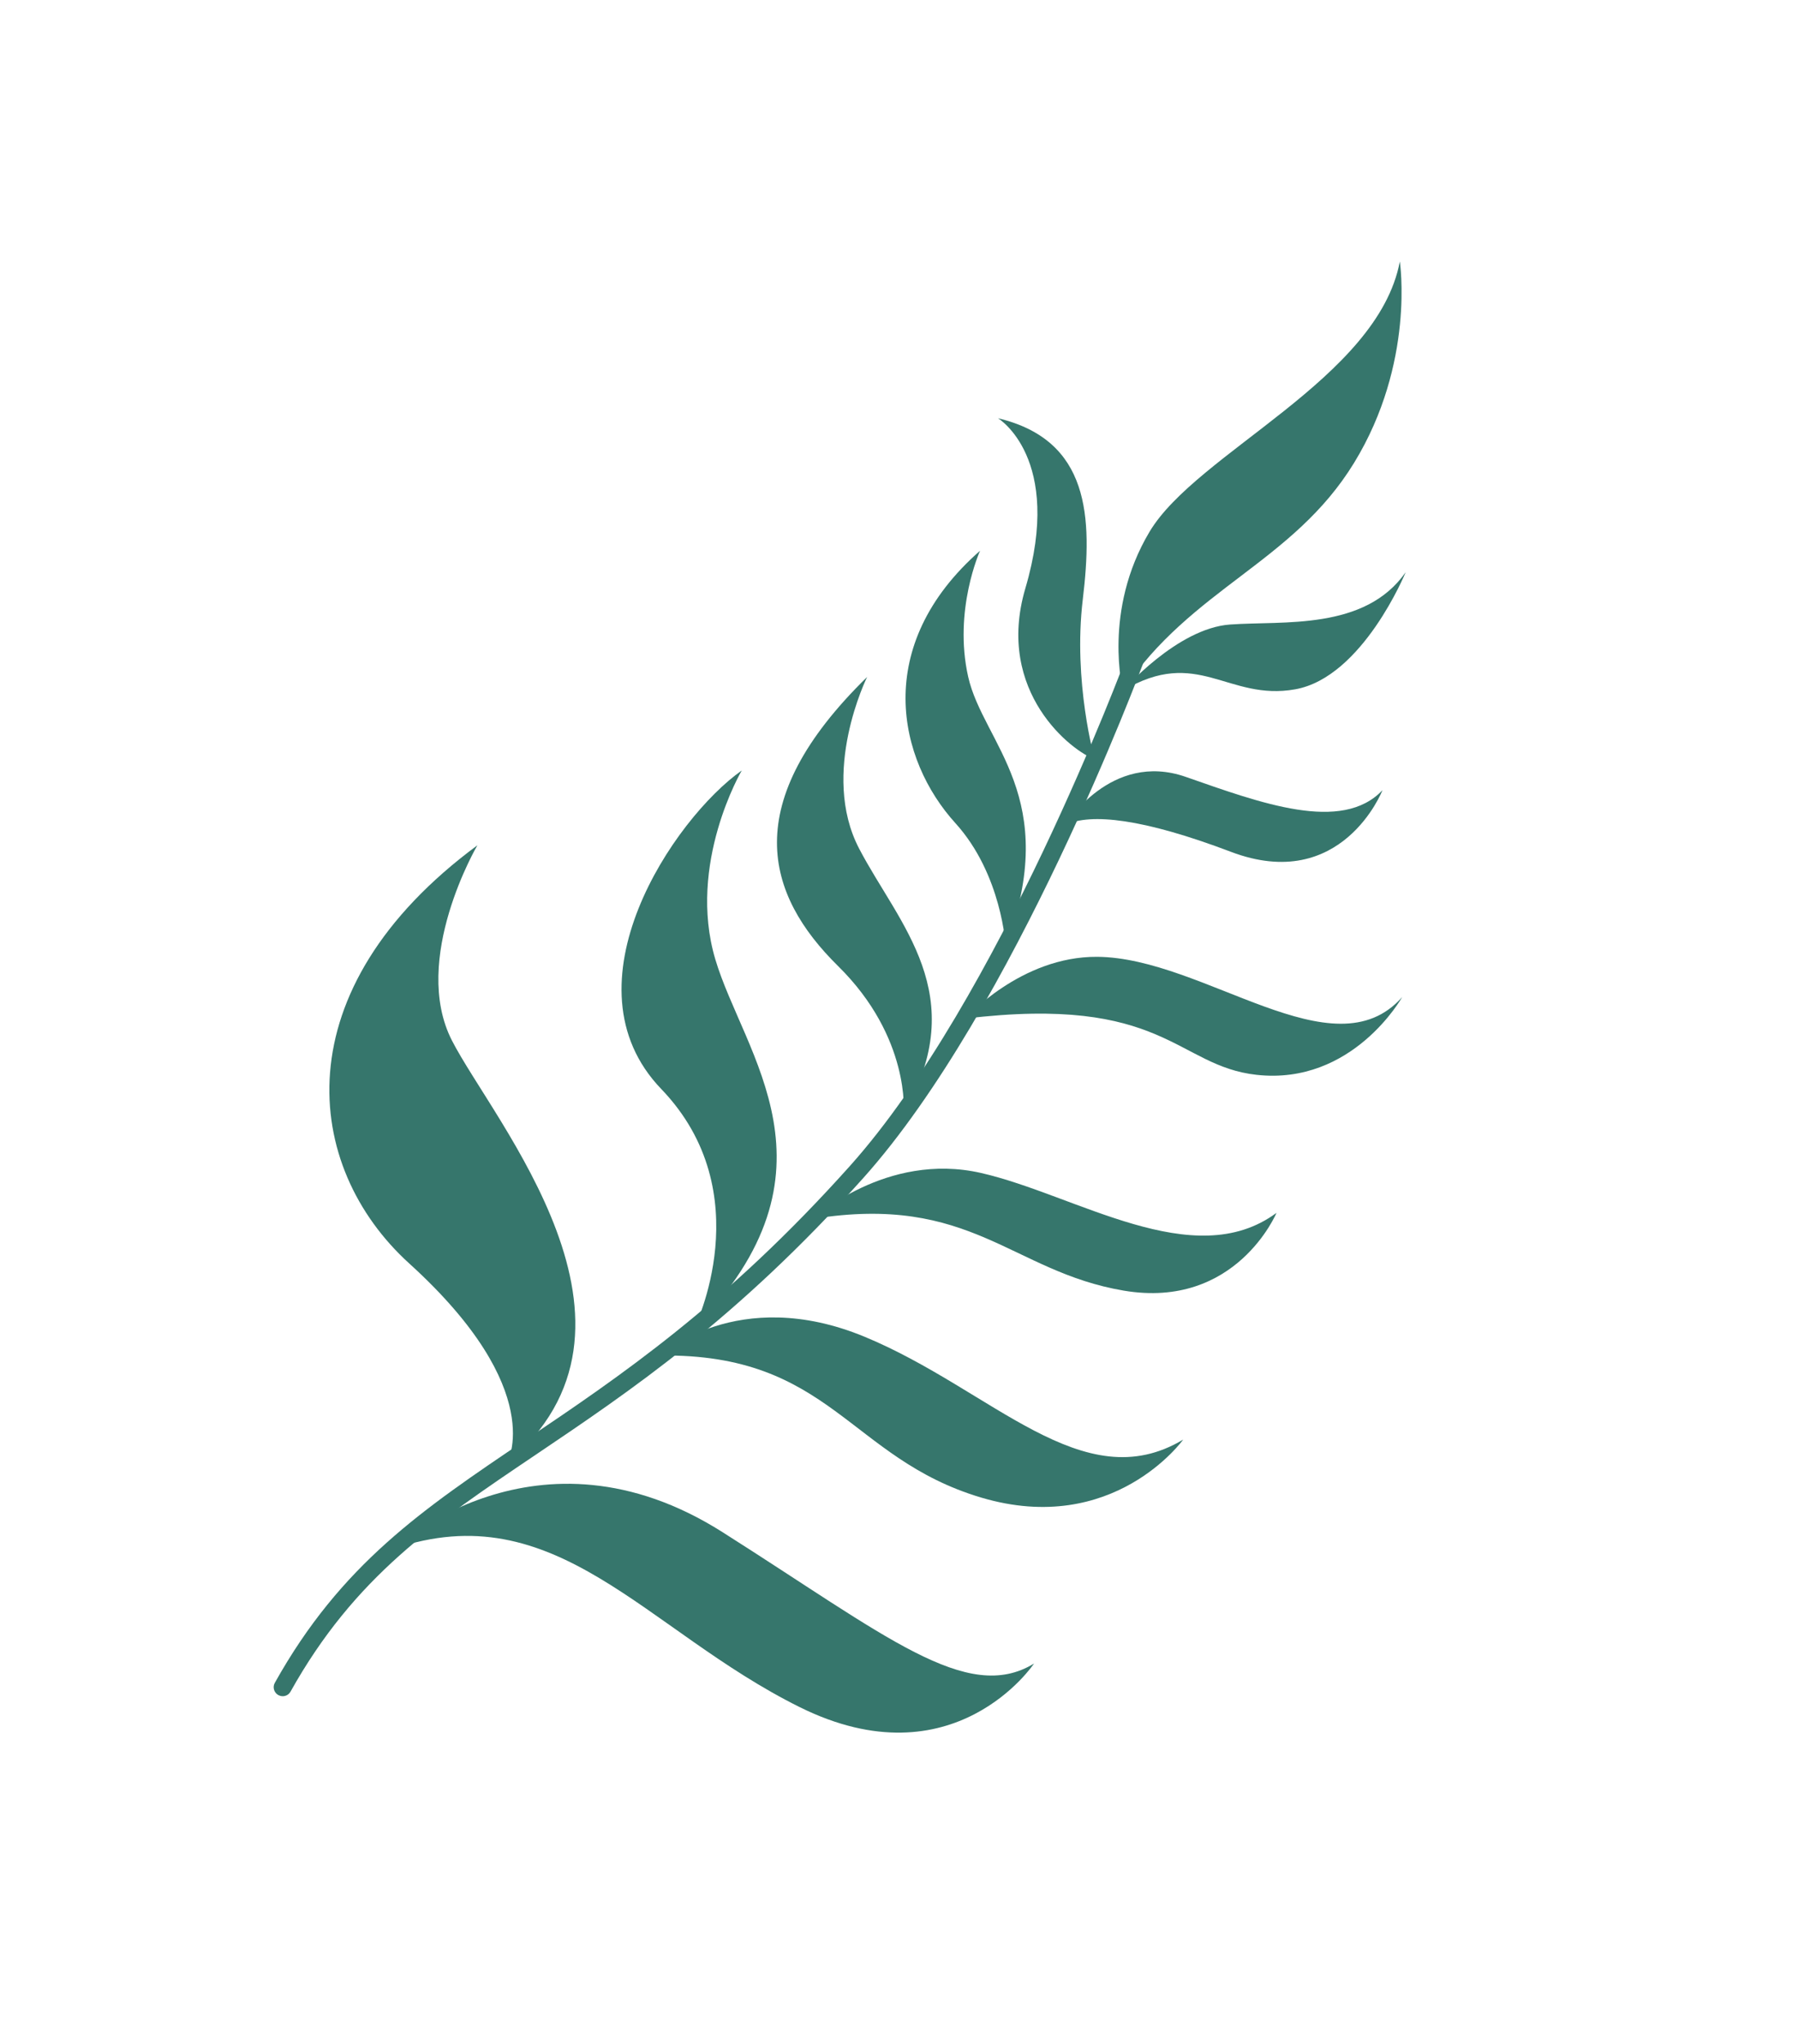 <?xml version="1.0" encoding="UTF-8"?> <svg xmlns="http://www.w3.org/2000/svg" width="95" height="108" viewBox="0 0 95 108" fill="none"><g clip-path="url(#clip0_179_333)"><path d="M14.673 89.54C14.468 89.404 14.399 89.132 14.519 88.916C18.019 82.649 22.323 79.749 27.772 76.076C32.71 72.749 38.307 68.977 44.902 61.61C52.768 52.823 59.429 34.933 59.495 34.753C59.585 34.51 59.857 34.387 60.103 34.479C60.349 34.57 60.475 34.844 60.385 35.087C60.318 35.269 53.595 53.325 45.612 62.242C38.94 69.696 33.292 73.502 28.309 76.86C22.963 80.463 18.74 83.308 15.349 89.381C15.223 89.608 14.934 89.688 14.705 89.559C14.694 89.553 14.683 89.547 14.673 89.54Z" fill="#36766C"></path><path d="M59.333 36.491C59.333 36.491 58.244 32.27 60.74 28.092C63.237 23.915 72.791 20.01 73.962 13.818C73.962 13.818 74.781 19.168 71.545 24.455C68.31 29.742 62.95 31.071 59.333 36.491Z" fill="#36766C"></path><path d="M59.333 36.491C59.333 36.491 62.183 33.198 64.992 32.997C67.802 32.795 72.117 33.323 74.271 30.232C74.271 30.232 72.004 35.782 68.436 36.42C64.867 37.058 63.278 34.135 59.333 36.491Z" fill="#36766C"></path><path d="M57.839 40.109C57.839 40.109 56.687 36.038 57.21 31.676C57.733 27.315 57.579 23.255 52.73 22.098C52.73 22.098 56.209 24.188 54.177 31.082C52.551 36.596 56.708 39.74 57.839 40.109Z" fill="#36766C"></path><path d="M51.783 29.098C51.783 29.098 50.36 32.236 51.156 35.762C51.951 39.289 56.124 42.118 53.136 49.995C53.136 49.995 52.941 46.202 50.478 43.489C47.452 40.154 46.048 34.133 51.783 29.098Z" fill="#36766C"></path><path d="M45.816 35.769C45.816 35.769 43.301 40.833 45.395 44.84C47.489 48.847 51.372 52.566 47.746 58.815C47.746 58.815 48.118 54.823 44.282 51.044C40.446 47.264 38.995 42.436 45.816 35.769Z" fill="#36766C"></path><path d="M39.192 40.709C39.192 40.709 36.295 45.631 37.792 50.678C39.289 55.725 44.858 61.866 36.681 70.182C36.681 70.182 40.228 63.04 34.938 57.538C29.648 52.036 35.6 43.24 39.192 40.709Z" fill="#36766C"></path><path d="M25.223 44.662C25.223 44.662 21.685 50.69 23.879 54.977C26.073 59.264 35.461 70.065 26.782 77.319C26.782 77.319 29.026 73.477 21.623 66.756C15.99 61.643 14.901 52.295 25.223 44.662Z" fill="#36766C"></path><path d="M56.296 43.582C56.296 43.582 58.687 39.662 62.654 41.048C66.621 42.434 70.896 44.025 73.045 41.751C73.045 41.751 70.907 47.234 65.035 45.006C60.383 43.241 57.634 42.952 56.296 43.582Z" fill="#36766C"></path><path d="M50.998 53.819C50.998 53.819 53.931 50.524 57.974 50.554C63.631 50.597 70.457 56.795 74.086 52.68C74.086 52.68 71.483 57.352 66.395 56.79C62.149 56.321 61.526 52.54 50.998 53.819Z" fill="#36766C"></path><path d="M42.953 64.399C42.953 64.399 46.812 60.83 51.83 61.974C56.848 63.117 63.066 67.321 67.445 64.083C67.445 64.083 65.312 69.193 59.374 68.191C53.437 67.189 51.323 63.05 42.953 64.399Z" fill="#36766C"></path><path d="M34.876 71.62C34.876 71.62 38.963 67.849 45.684 70.629C52.406 73.41 57.216 79.251 62.516 76.061C62.516 76.061 58.834 81.208 51.839 79.124C44.844 77.04 43.896 71.498 34.876 71.62Z" fill="#36766C"></path><path d="M20.781 81.842C20.781 81.842 28.351 74.723 38.175 80.952C46.81 86.426 51.097 90.06 54.635 87.894C54.635 87.894 50.405 94.246 42.245 90.193C34.084 86.14 29.386 78.882 20.781 81.842Z" fill="#36766C"></path></g><defs><clipPath id="clip0_179_333"><rect width="50" height="96" fill="white" transform="translate(53.213) rotate(33.663)"></rect></clipPath></defs></svg> 